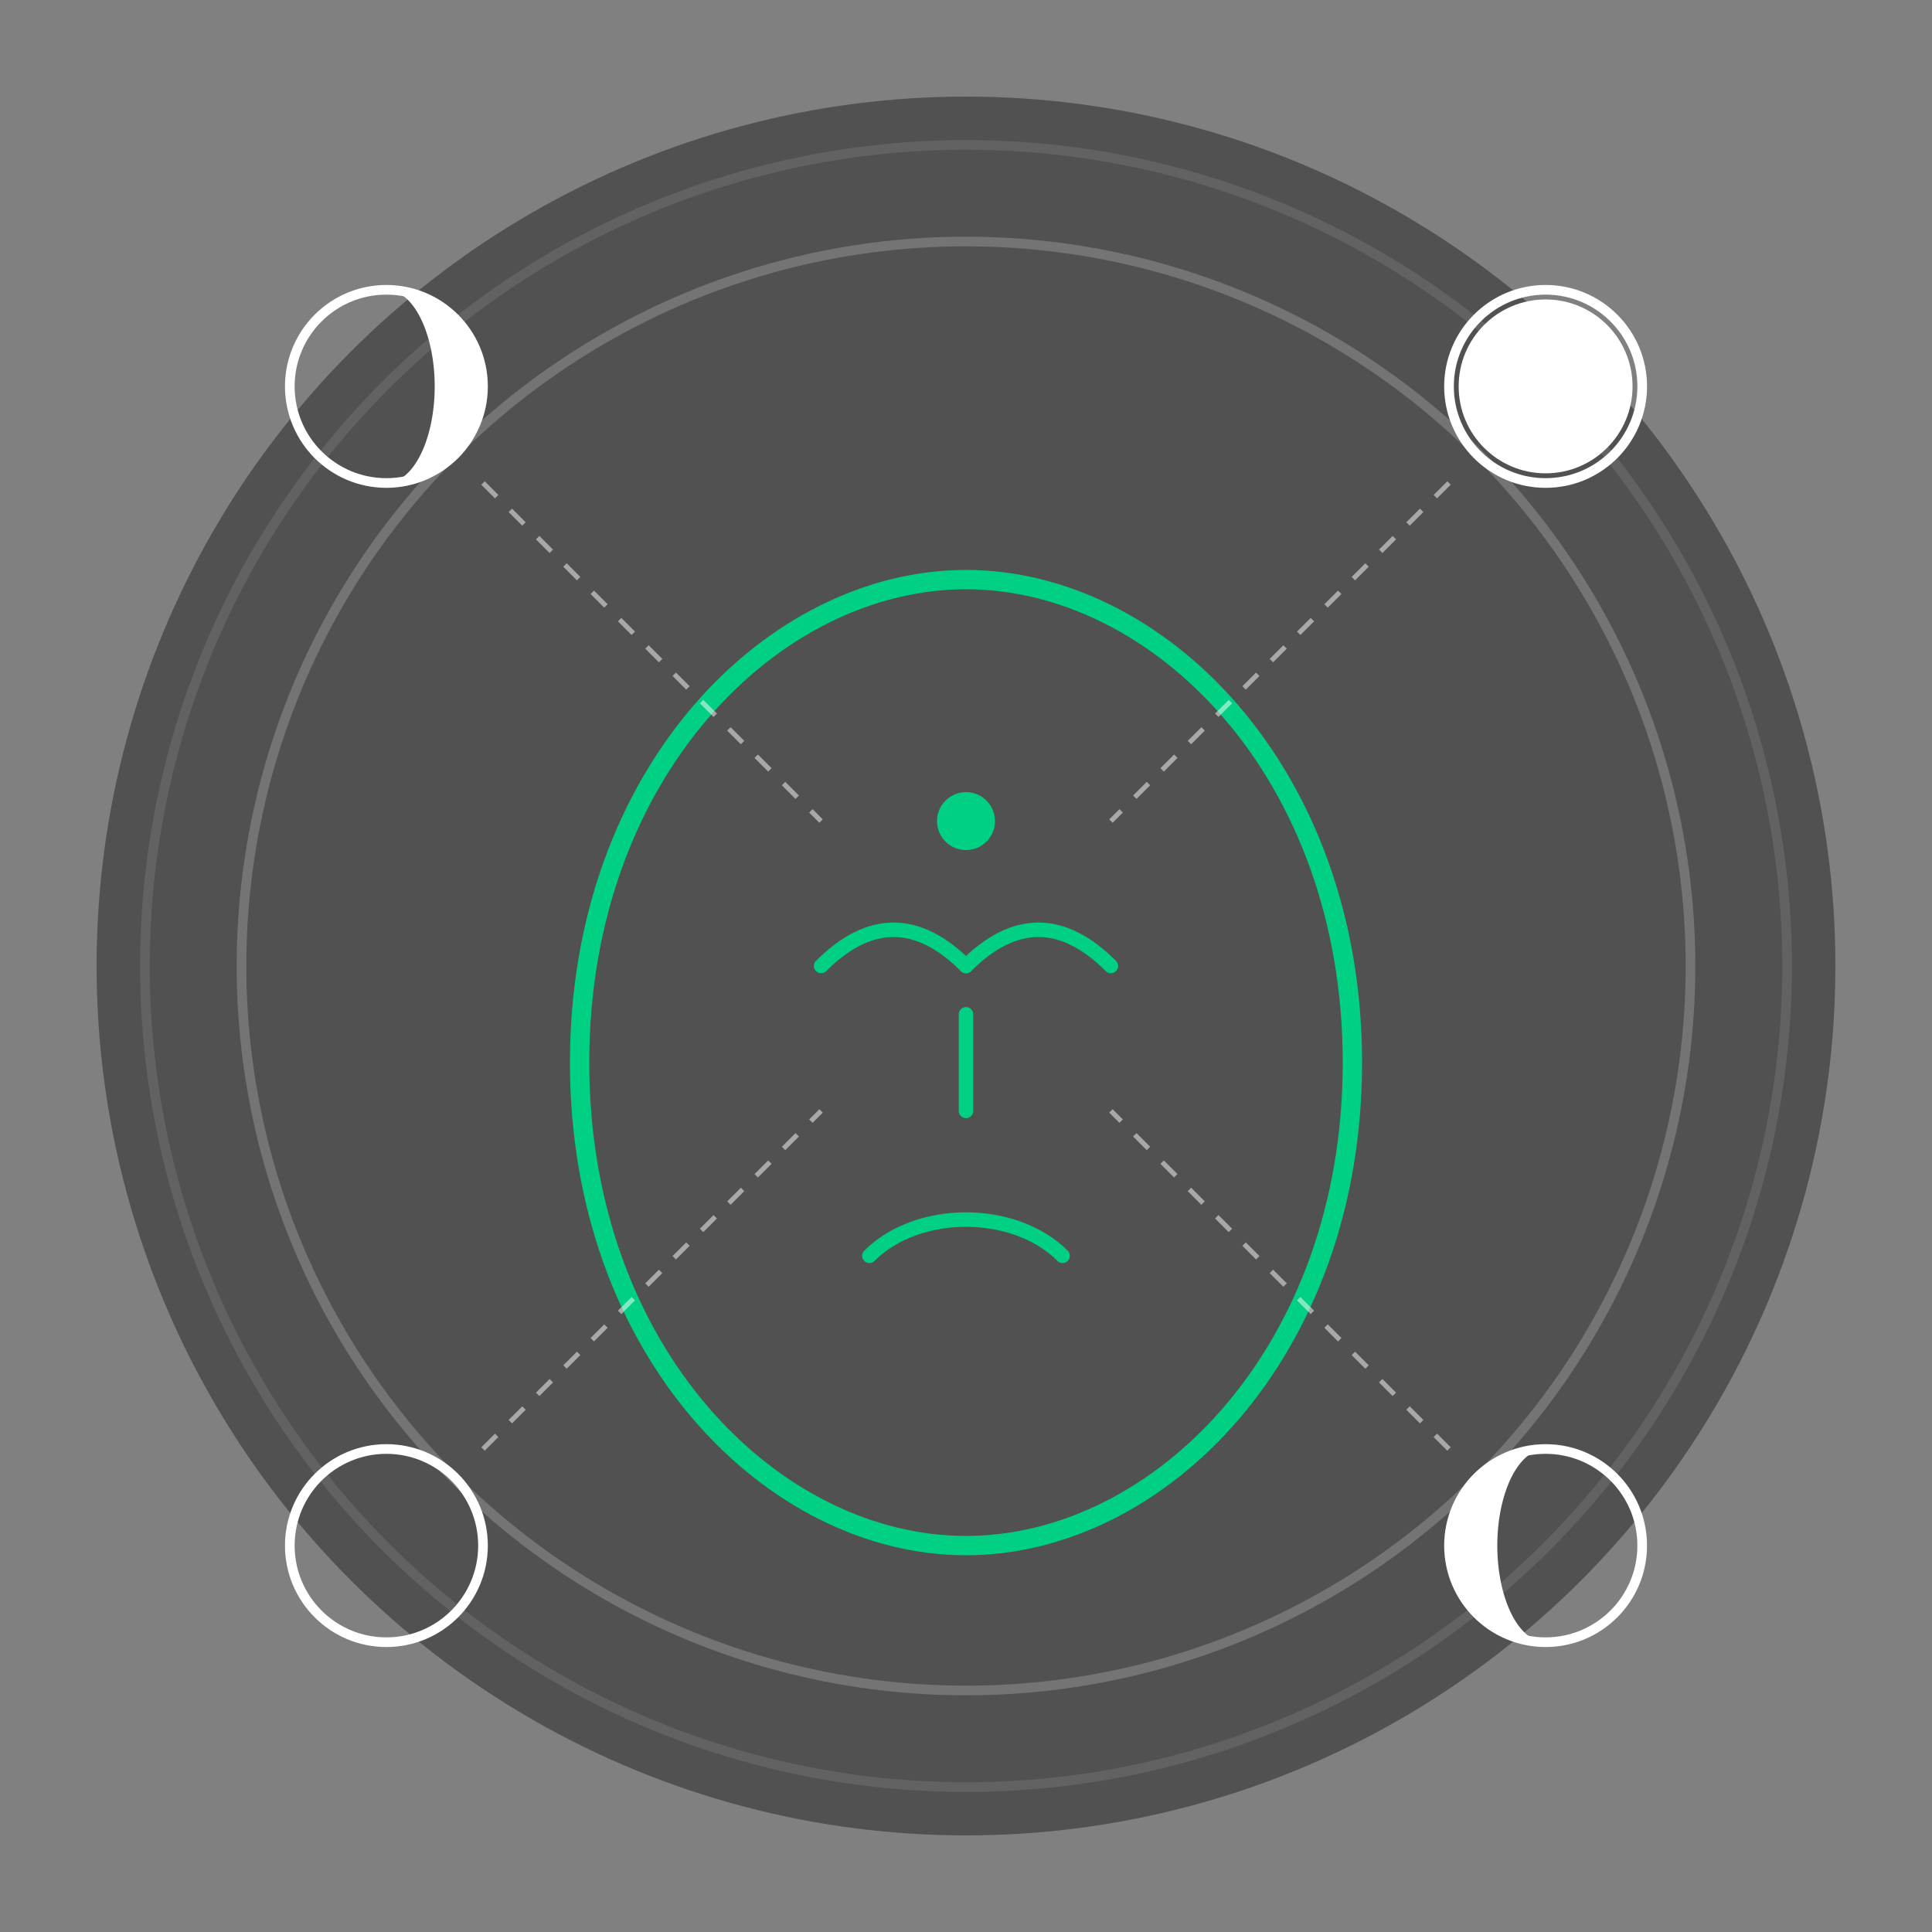 <svg xmlns="http://www.w3.org/2000/svg" viewBox="0 0 200 200" width="200" height="200">
  <rect x="0" y="0" width="200" height="200" fill="#808080" stroke="none"/>
  <!-- Background circle -->
  <circle cx="100" cy="100" r="90" fill="#333" opacity="0.6"/>
  
  <!-- Minimalist line art tattoo design -->
  <g transform="translate(100, 100)">
    <!-- Face outline -->
    <path d="M 0 -40 C 20 -40 40 -20 40 10 C 40 40 20 60 0 60 C -20 60 -40 40 -40 10 C -40 -20 -20 -40 0 -40" 
          fill="none" stroke="#00d084" stroke-width="2" stroke-linecap="round"/>
    
    <!-- Eyes -->
    <path d="M -15 0 C -10 -5 -5 -5 0 0" fill="none" stroke="#00d084" stroke-width="1.5" stroke-linecap="round"/>
    <path d="M 15 0 C 10 -5 5 -5 0 0" fill="none" stroke="#00d084" stroke-width="1.5" stroke-linecap="round"/>
    
    <!-- Nose -->
    <path d="M 0 5 L 0 15" fill="none" stroke="#00d084" stroke-width="1.5" stroke-linecap="round"/>
    
    <!-- Lips -->
    <path d="M -10 30 C -5 25 5 25 10 30" fill="none" stroke="#00d084" stroke-width="1.5" stroke-linecap="round"/>
    
    <!-- Decorative elements -->
    <circle cx="0" cy="-15" r="3" fill="#00d084"/>
    
    <!-- Moon phases -->
    <g transform="translate(-60, -60)">
      <circle cx="0" cy="0" r="10" fill="none" stroke="#fff" stroke-width="1"/>
      <path d="M 0 -10 A 10 10 0 0 1 0 10 A 5 10 0 0 0 0 -10" fill="#fff"/>
    </g>
    
    <g transform="translate(60, -60)">
      <circle cx="0" cy="0" r="10" fill="none" stroke="#fff" stroke-width="1"/>
      <circle cx="0" cy="0" r="9" fill="#fff"/>
    </g>
    
    <g transform="translate(-60, 60)">
      <circle cx="0" cy="0" r="10" fill="none" stroke="#fff" stroke-width="1"/>
    </g>
    
    <g transform="translate(60, 60)">
      <circle cx="0" cy="0" r="10" fill="none" stroke="#fff" stroke-width="1"/>
      <path d="M 0 -10 A 10 10 0 0 0 0 10 A 5 10 0 0 1 0 -10" fill="#fff"/>
    </g>
    
    <!-- Connecting lines -->
    <line x1="-50" y1="-50" x2="-15" y2="-15" stroke="#fff" stroke-width="0.5" opacity="0.5" stroke-dasharray="2,2"/>
    <line x1="50" y1="-50" x2="15" y2="-15" stroke="#fff" stroke-width="0.5" opacity="0.5" stroke-dasharray="2,2"/>
    <line x1="-50" y1="50" x2="-15" y2="15" stroke="#fff" stroke-width="0.5" opacity="0.5" stroke-dasharray="2,2"/>
    <line x1="50" y1="50" x2="15" y2="15" stroke="#fff" stroke-width="0.5" opacity="0.5" stroke-dasharray="2,2"/>
  </g>
  
  <!-- Decorative elements -->
  <circle cx="100" cy="100" r="75" fill="none" stroke="#fff" stroke-width="1" opacity="0.2"/>
  <circle cx="100" cy="100" r="85" fill="none" stroke="#fff" stroke-width="1" opacity="0.1"/>
</svg>
